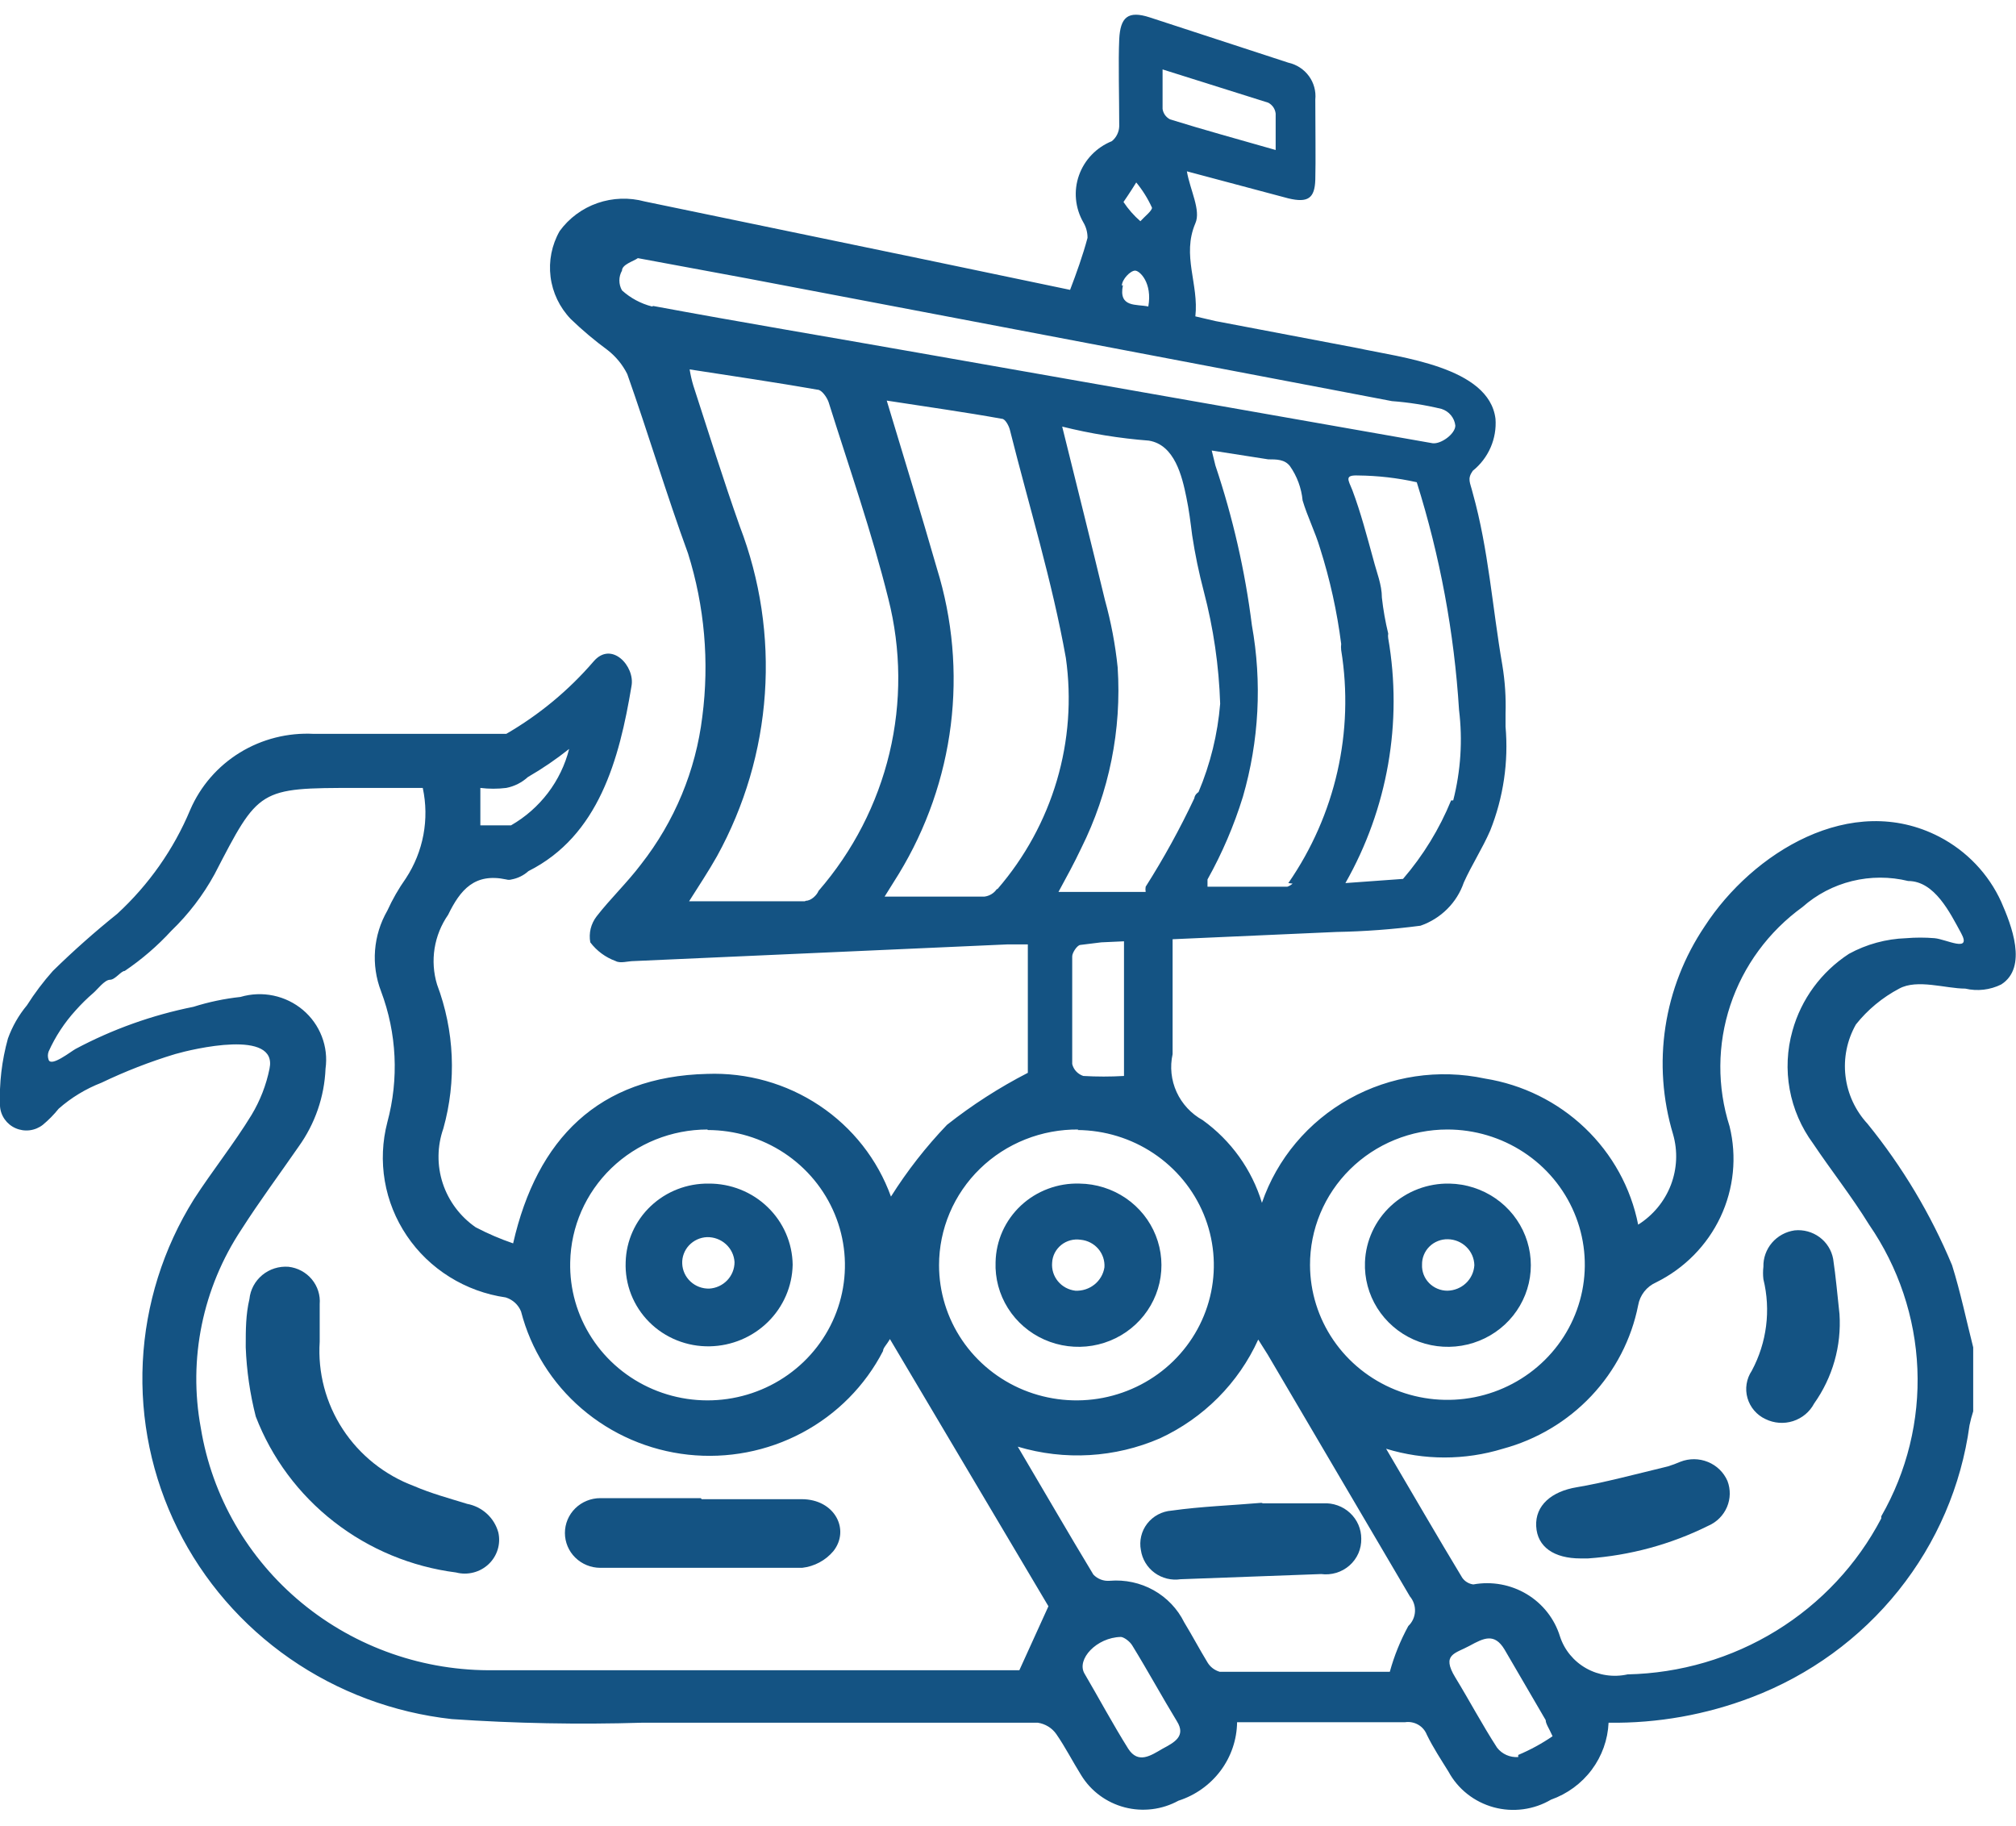 <svg width="74" height="67" viewBox="0 0 74 67" fill="none" xmlns="http://www.w3.org/2000/svg">
<g clip-path="url(#clip0_1_2791)">
<path d="M71.653 46.433C70.875 44.567 69.83 42.819 68.55 41.243C68.1 40.756 67.817 40.142 67.741 39.489C67.664 38.835 67.798 38.174 68.123 37.599C68.554 37.056 69.096 36.608 69.713 36.282C70.373 35.92 71.42 36.282 72.138 36.282C72.582 36.386 73.049 36.332 73.457 36.13C74.446 35.5 73.826 33.935 73.457 33.096C72.992 32.074 72.193 31.235 71.188 30.711C67.948 29.032 64.321 31.302 62.575 33.993C61.826 35.104 61.333 36.363 61.132 37.682C60.931 39.001 61.027 40.346 61.411 41.625C61.589 42.24 61.56 42.895 61.33 43.493C61.099 44.091 60.679 44.6 60.131 44.945C59.864 43.593 59.181 42.354 58.175 41.395C57.169 40.436 55.889 39.804 54.506 39.583C52.81 39.221 51.039 39.486 49.529 40.327C48.019 41.168 46.877 42.527 46.321 44.144C45.952 42.926 45.189 41.861 44.148 41.11C43.724 40.876 43.388 40.514 43.189 40.078C42.99 39.641 42.939 39.154 43.042 38.687C43.042 37.294 43.042 35.882 43.042 34.47L49.056 34.203C50.087 34.184 51.117 34.108 52.14 33.974C52.51 33.846 52.845 33.637 53.121 33.362C53.397 33.088 53.605 32.755 53.73 32.39C54.021 31.741 54.409 31.15 54.7 30.482C55.184 29.27 55.377 27.963 55.263 26.666C55.263 26.513 55.263 26.341 55.263 26.189C55.282 25.595 55.243 25.001 55.146 24.414C54.778 22.296 54.642 20.178 54.06 18.099C53.963 17.698 53.847 17.583 54.06 17.278C54.345 17.049 54.569 16.756 54.714 16.424C54.859 16.092 54.921 15.73 54.894 15.37C54.661 13.462 51.403 13.118 49.831 12.775L44.614 11.783L43.877 11.611C44.012 10.428 43.372 9.379 43.877 8.196C44.09 7.719 43.683 6.974 43.566 6.288L47.29 7.28C48.008 7.452 48.26 7.28 48.28 6.593C48.299 5.906 48.28 4.685 48.28 3.654C48.311 3.349 48.228 3.042 48.046 2.793C47.864 2.543 47.595 2.368 47.29 2.3L42.208 0.64C41.394 0.373 41.122 0.64 41.083 1.441C41.045 2.243 41.083 3.578 41.083 4.628C41.081 4.734 41.055 4.838 41.008 4.933C40.962 5.029 40.895 5.113 40.812 5.181C40.532 5.294 40.279 5.464 40.071 5.681C39.863 5.897 39.704 6.155 39.605 6.436C39.505 6.718 39.468 7.017 39.496 7.314C39.524 7.611 39.615 7.898 39.764 8.158C39.867 8.331 39.921 8.529 39.919 8.73C39.745 9.379 39.512 10.027 39.279 10.638L33.887 9.512L23.665 7.394C23.094 7.239 22.488 7.26 21.929 7.454C21.37 7.649 20.886 8.008 20.542 8.482C20.252 8.992 20.136 9.58 20.209 10.16C20.282 10.74 20.541 11.281 20.949 11.707C21.375 12.118 21.829 12.5 22.307 12.851C22.61 13.088 22.855 13.388 23.025 13.729C23.8 15.923 24.46 18.137 25.255 20.312C25.863 22.249 26.041 24.292 25.779 26.303C25.54 28.276 24.762 30.149 23.529 31.722C23.025 32.39 22.404 32.981 21.9 33.63C21.796 33.765 21.722 33.919 21.681 34.083C21.642 34.247 21.637 34.418 21.667 34.584C21.903 34.897 22.226 35.136 22.598 35.271C22.773 35.367 23.044 35.271 23.277 35.271L36.971 34.66H37.728V39.373C36.678 39.913 35.684 40.552 34.76 41.282C33.987 42.09 33.298 42.972 32.704 43.915C32.213 42.555 31.294 41.384 30.079 40.574C28.865 39.764 27.42 39.357 25.954 39.412C21.977 39.507 19.708 41.797 18.835 45.632C18.361 45.47 17.901 45.272 17.458 45.04C16.888 44.644 16.464 44.076 16.25 43.422C16.037 42.768 16.046 42.064 16.274 41.415C16.762 39.673 16.68 37.824 16.042 36.13C15.912 35.701 15.882 35.248 15.952 34.806C16.023 34.364 16.192 33.943 16.449 33.573C16.895 32.657 17.419 32.027 18.583 32.276C18.646 32.295 18.713 32.295 18.777 32.276C19.009 32.233 19.224 32.127 19.397 31.97C21.977 30.673 22.734 27.868 23.18 25.177C23.316 24.452 22.443 23.498 21.783 24.281C20.875 25.335 19.793 26.232 18.583 26.933C16.236 26.933 13.869 26.933 11.522 26.933C10.566 26.882 9.617 27.122 8.805 27.62C7.993 28.119 7.357 28.852 6.983 29.719C6.379 31.165 5.466 32.466 4.306 33.535C3.483 34.196 2.693 34.896 1.94 35.634C1.589 36.028 1.272 36.449 0.99 36.893C0.687 37.257 0.451 37.67 0.291 38.114C0.066 38.922 -0.032 39.758 0 40.595C0.011 40.769 0.071 40.936 0.172 41.079C0.273 41.222 0.412 41.336 0.574 41.406C0.736 41.477 0.915 41.503 1.091 41.481C1.266 41.459 1.433 41.39 1.571 41.282C1.785 41.104 1.98 40.906 2.153 40.69C2.615 40.283 3.147 39.96 3.725 39.736C4.595 39.319 5.496 38.968 6.421 38.687C7.08 38.496 10.203 37.752 9.893 39.221C9.772 39.819 9.549 40.394 9.233 40.919C8.593 41.968 7.798 42.961 7.119 44.01C5.992 45.814 5.346 47.869 5.241 49.984C5.137 52.099 5.577 54.206 6.521 56.109C7.465 58.013 8.883 59.65 10.642 60.871C12.401 62.091 14.445 62.855 16.585 63.091C18.909 63.25 21.239 63.294 23.568 63.224H38.096C38.233 63.245 38.363 63.293 38.48 63.365C38.597 63.437 38.697 63.532 38.775 63.644C39.105 64.121 39.376 64.655 39.687 65.151C40.042 65.732 40.613 66.154 41.279 66.329C41.945 66.503 42.654 66.416 43.256 66.086C43.876 65.887 44.416 65.502 44.803 64.986C45.189 64.469 45.401 63.846 45.409 63.205H47.077C48.571 63.205 50.064 63.205 51.577 63.205C51.743 63.181 51.912 63.214 52.057 63.297C52.201 63.38 52.312 63.509 52.373 63.663C52.605 64.14 52.896 64.579 53.168 65.018C53.339 65.335 53.575 65.615 53.86 65.84C54.145 66.065 54.473 66.23 54.825 66.327C55.177 66.423 55.545 66.448 55.907 66.4C56.269 66.352 56.617 66.233 56.931 66.048C57.528 65.837 58.048 65.456 58.425 64.953C58.801 64.45 59.017 63.848 59.045 63.224C60.842 63.249 62.627 62.931 64.302 62.289C66.42 61.482 68.279 60.13 69.685 58.375C71.091 56.62 71.992 54.525 72.293 52.31C72.329 52.136 72.375 51.964 72.429 51.795V49.448C72.177 48.456 71.964 47.425 71.653 46.433ZM17.632 28.917C17.948 28.956 18.267 28.956 18.583 28.917C18.881 28.859 19.156 28.72 19.378 28.517C19.908 28.211 20.414 27.866 20.891 27.486C20.744 28.07 20.479 28.619 20.113 29.101C19.746 29.583 19.285 29.988 18.757 30.291H18.641H17.632V28.917ZM53.129 41.453C54.126 41.453 55.1 41.744 55.929 42.288C56.758 42.832 57.404 43.606 57.786 44.511C58.169 45.417 58.27 46.413 58.077 47.375C57.884 48.337 57.405 49.221 56.702 49.915C55.998 50.61 55.102 51.084 54.125 51.278C53.148 51.471 52.134 51.376 51.212 51.003C50.291 50.63 49.502 49.998 48.945 49.184C48.389 48.371 48.09 47.414 48.086 46.433C48.083 45.78 48.212 45.133 48.464 44.529C48.716 43.925 49.087 43.376 49.556 42.913C50.025 42.45 50.581 42.083 51.194 41.833C51.808 41.582 52.465 41.453 53.129 41.453ZM43.838 29.299C43.312 30.416 42.716 31.499 42.053 32.543C42.042 32.606 42.042 32.67 42.053 32.733C40.98 32.733 39.913 32.733 38.853 32.733C39.144 32.199 39.435 31.665 39.687 31.131C40.715 29.07 41.176 26.781 41.025 24.491C40.939 23.659 40.784 22.836 40.56 22.029C40.055 19.93 39.532 17.851 38.989 15.656C40.032 15.916 41.096 16.088 42.17 16.171C43.12 16.324 43.392 17.488 43.547 18.251C43.644 18.709 43.702 19.186 43.76 19.644C43.865 20.338 44.008 21.026 44.187 21.705C44.541 23.052 44.743 24.435 44.788 25.826C44.697 26.942 44.428 28.036 43.993 29.07C43.993 29.07 43.857 29.146 43.838 29.299ZM41.258 34.546V39.488C40.761 39.517 40.262 39.517 39.764 39.488C39.664 39.455 39.574 39.397 39.503 39.321C39.431 39.244 39.381 39.15 39.357 39.049C39.357 37.733 39.357 36.416 39.357 35.099C39.357 34.966 39.532 34.699 39.648 34.68L40.424 34.584L41.258 34.546ZM47.446 32.428C47.39 32.48 47.324 32.519 47.252 32.543H45.894H44.323C44.323 32.543 44.323 32.352 44.323 32.276C44.862 31.311 45.297 30.295 45.622 29.242C46.216 27.195 46.329 25.041 45.952 22.945C45.702 20.954 45.254 18.992 44.614 17.087L44.478 16.534L46.553 16.858C46.864 16.858 47.155 16.858 47.349 17.106C47.611 17.48 47.771 17.914 47.814 18.366C47.989 18.957 48.28 19.53 48.454 20.121C48.818 21.266 49.078 22.441 49.23 23.632C49.221 23.708 49.221 23.785 49.23 23.861C49.715 26.849 49.021 29.907 47.29 32.409L47.446 32.428ZM53.265 29.375C52.837 30.422 52.241 31.395 51.5 32.256L49.385 32.409C50.937 29.678 51.491 26.506 50.956 23.422C50.947 23.365 50.947 23.307 50.956 23.25C50.851 22.817 50.773 22.377 50.724 21.934C50.724 21.457 50.53 20.999 50.413 20.541C50.181 19.701 49.948 18.805 49.638 17.984C49.482 17.602 49.346 17.431 49.851 17.45C50.575 17.457 51.297 17.54 52.004 17.698C52.858 20.413 53.379 23.218 53.556 26.055C53.692 27.165 53.619 28.291 53.342 29.375H53.265ZM42.674 2.548L46.553 3.769C46.628 3.809 46.692 3.866 46.74 3.936C46.787 4.006 46.816 4.086 46.825 4.17C46.825 4.57 46.825 4.971 46.825 5.505C45.428 5.105 44.167 4.761 42.946 4.38C42.873 4.341 42.81 4.287 42.763 4.221C42.716 4.154 42.685 4.078 42.674 3.998C42.674 3.559 42.674 3.101 42.674 2.548ZM41.685 6.669C41.928 6.959 42.13 7.28 42.286 7.623C42.286 7.738 42.014 7.948 41.859 8.119C41.621 7.912 41.413 7.675 41.239 7.413C41.239 7.413 41.491 7.051 41.724 6.669H41.685ZM41.18 10.485C41.18 10.256 41.491 9.932 41.665 9.932C41.84 9.932 42.305 10.39 42.15 11.249C41.724 11.153 41.045 11.306 41.219 10.466L41.18 10.485ZM23.936 11.249C23.524 11.144 23.144 10.941 22.831 10.657C22.768 10.546 22.735 10.421 22.735 10.294C22.735 10.168 22.768 10.043 22.831 9.932C22.831 9.703 23.257 9.589 23.413 9.474L27.428 10.218L44.885 13.538L48.997 14.321L51.092 14.721C51.707 14.767 52.317 14.863 52.916 15.008C53.05 15.051 53.17 15.131 53.259 15.24C53.349 15.348 53.404 15.479 53.42 15.618C53.42 15.923 52.896 16.305 52.586 16.267L33.712 12.947C30.473 12.374 27.156 11.821 23.975 11.229L23.936 11.249ZM29.542 33.077C28.145 33.077 26.749 33.077 25.294 33.077C25.643 32.523 26.012 31.97 26.322 31.417C27.334 29.577 27.933 27.545 28.076 25.457C28.22 23.37 27.907 21.277 27.156 19.32C26.555 17.622 26.012 15.885 25.449 14.149C25.391 13.955 25.346 13.757 25.314 13.557C26.924 13.805 28.475 14.034 30.008 14.302C30.163 14.302 30.357 14.588 30.415 14.759C31.171 17.164 32.005 19.549 32.607 21.972C33.08 23.831 33.094 25.774 32.649 27.639C32.203 29.504 31.311 31.238 30.046 32.695C29.988 32.848 29.775 33.058 29.581 33.058L29.542 33.077ZM36.583 32.638C36.532 32.711 36.466 32.772 36.389 32.818C36.312 32.864 36.226 32.894 36.137 32.905H32.471L32.995 32.066C34.01 30.398 34.659 28.54 34.9 26.611C35.14 24.682 34.967 22.724 34.391 20.865C33.809 18.843 33.189 16.82 32.549 14.702C34.023 14.931 35.4 15.122 36.777 15.37C36.894 15.37 37.029 15.618 37.068 15.771C37.767 18.556 38.62 21.323 39.124 24.147C39.337 25.653 39.224 27.186 38.793 28.646C38.361 30.106 37.622 31.46 36.622 32.619L36.583 32.638ZM39.551 41.472C40.547 41.48 41.518 41.777 42.342 42.327C43.166 42.877 43.807 43.654 44.183 44.561C44.558 45.468 44.653 46.465 44.454 47.424C44.255 48.384 43.772 49.264 43.065 49.955C42.358 50.645 41.459 51.113 40.482 51.302C39.505 51.49 38.493 51.389 37.573 51.013C36.654 50.636 35.869 50 35.316 49.185C34.764 48.37 34.469 47.413 34.469 46.433C34.469 45.775 34.602 45.122 34.86 44.514C35.118 43.906 35.496 43.355 35.972 42.892C36.449 42.428 37.014 42.063 37.635 41.816C38.255 41.569 38.92 41.446 39.59 41.453L39.551 41.472ZM25.973 41.472C26.975 41.473 27.955 41.767 28.787 42.317C29.618 42.867 30.264 43.649 30.642 44.562C31.02 45.475 31.113 46.479 30.909 47.444C30.705 48.409 30.213 49.293 29.496 49.982C28.779 50.671 27.869 51.134 26.884 51.312C25.898 51.491 24.88 51.376 23.961 50.983C23.042 50.59 22.262 49.936 21.723 49.105C21.183 48.275 20.907 47.305 20.93 46.319C20.955 45.02 21.498 43.782 22.441 42.872C23.384 41.963 24.652 41.453 25.973 41.453V41.472ZM37.417 61.297H36.855C32.49 61.297 28.126 61.297 23.762 61.297C21.822 61.297 20.038 61.297 18.156 61.297C15.572 61.339 13.059 60.462 11.078 58.829C9.097 57.196 7.781 54.916 7.371 52.406C6.902 49.877 7.437 47.269 8.865 45.117C9.524 44.086 10.261 43.094 10.96 42.083C11.564 41.243 11.907 40.249 11.949 39.221C12.005 38.822 11.959 38.415 11.813 38.039C11.668 37.662 11.43 37.327 11.119 37.065C10.808 36.803 10.435 36.622 10.034 36.538C9.634 36.455 9.218 36.472 8.826 36.588C8.24 36.651 7.661 36.773 7.1 36.95C5.588 37.253 4.131 37.773 2.774 38.496C2.599 38.591 1.882 39.164 1.785 38.896C1.748 38.798 1.748 38.69 1.785 38.591C2.032 38.041 2.366 37.532 2.774 37.084C2.979 36.853 3.199 36.637 3.434 36.435C3.569 36.321 3.841 35.958 4.035 35.958C4.229 35.958 4.442 35.634 4.578 35.634C5.203 35.211 5.776 34.718 6.285 34.164C6.919 33.554 7.455 32.853 7.875 32.085C9.505 28.936 9.485 28.917 13.093 28.917H15.518C15.765 30.061 15.542 31.255 14.897 32.237C14.634 32.61 14.406 33.006 14.218 33.42C13.961 33.866 13.807 34.362 13.767 34.873C13.727 35.385 13.801 35.898 13.986 36.378C14.566 37.919 14.647 39.598 14.218 41.186C14.034 41.891 14.002 42.627 14.125 43.345C14.248 44.063 14.524 44.748 14.934 45.354C15.343 45.961 15.878 46.475 16.504 46.865C17.129 47.255 17.831 47.511 18.563 47.616C18.69 47.656 18.806 47.722 18.904 47.811C19.001 47.9 19.077 48.01 19.126 48.132C19.483 49.517 20.261 50.763 21.357 51.702C22.453 52.641 23.814 53.229 25.258 53.387C26.703 53.544 28.162 53.264 29.44 52.584C30.719 51.904 31.756 50.857 32.413 49.582C32.413 49.467 32.549 49.353 32.665 49.143L38.484 58.95L37.417 61.297ZM42.674 64.178C42.247 64.426 41.782 64.751 41.413 64.178C40.851 63.282 40.307 62.27 39.803 61.412C39.512 60.896 40.249 60.095 41.142 60.076C41.239 60.076 41.471 60.229 41.568 60.4C42.131 61.316 42.674 62.308 43.198 63.167C43.547 63.72 43.101 63.949 42.674 64.178ZM51.694 59.675C51.403 60.208 51.175 60.771 51.015 61.354C49.075 61.354 46.883 61.354 44.769 61.354C44.581 61.299 44.422 61.177 44.323 61.011C44.032 60.534 43.76 60.019 43.469 59.542C43.224 59.045 42.831 58.633 42.343 58.36C41.855 58.088 41.294 57.968 40.734 58.015C40.623 58.024 40.511 58.009 40.407 57.969C40.303 57.929 40.209 57.867 40.133 57.786C39.221 56.279 38.329 54.733 37.359 53.093C39.079 53.609 40.931 53.501 42.577 52.787C44.182 52.043 45.462 50.756 46.185 49.162L46.534 49.715L51.752 58.588C51.883 58.743 51.95 58.941 51.939 59.143C51.929 59.344 51.841 59.535 51.694 59.675ZM55.728 64.484C55.58 64.494 55.431 64.469 55.296 64.409C55.16 64.349 55.042 64.256 54.952 64.14C54.409 63.301 53.944 62.423 53.42 61.564C52.896 60.706 53.42 60.687 53.944 60.4C54.467 60.114 54.855 59.923 55.224 60.534L56.737 63.129C56.737 63.262 56.853 63.415 56.989 63.72C56.593 63.991 56.171 64.221 55.728 64.407V64.484ZM69.054 55.726C68.17 57.416 66.838 58.841 65.2 59.848C63.561 60.856 61.676 61.409 59.743 61.45C59.227 61.565 58.686 61.486 58.227 61.229C57.767 60.971 57.422 60.553 57.261 60.057C57.062 59.41 56.628 58.857 56.041 58.505C55.454 58.153 54.755 58.026 54.079 58.149C53.998 58.138 53.919 58.111 53.849 58.068C53.778 58.025 53.718 57.968 53.672 57.901C52.76 56.393 51.868 54.848 50.879 53.169C52.275 53.597 53.77 53.597 55.166 53.169C56.41 52.833 57.534 52.162 58.411 51.232C59.289 50.301 59.885 49.148 60.131 47.903C60.163 47.72 60.239 47.548 60.354 47.401C60.469 47.255 60.619 47.139 60.791 47.063C61.831 46.548 62.663 45.702 63.153 44.663C63.642 43.624 63.76 42.452 63.487 41.339C63.025 39.89 63.034 38.335 63.514 36.891C63.994 35.447 64.92 34.187 66.164 33.287C66.682 32.828 67.307 32.501 67.983 32.335C68.659 32.169 69.367 32.168 70.043 32.333C71.013 32.333 71.576 33.497 71.983 34.241C72.39 34.985 71.44 34.47 71.013 34.432C70.665 34.403 70.314 34.403 69.966 34.432C69.231 34.457 68.513 34.653 67.871 35.004C66.853 35.666 66.116 36.67 65.795 37.828C65.597 38.53 65.562 39.266 65.693 39.983C65.824 40.7 66.118 41.379 66.552 41.968C67.231 42.98 67.948 43.877 68.608 44.945C69.687 46.512 70.301 48.344 70.38 50.235C70.459 52.126 70 54.001 69.054 55.649V55.726Z" fill="#145383"/>
<path d="M9.02 49.372C9.02 48.819 9.02 48.246 9.156 47.674C9.19 47.331 9.36 47.016 9.628 46.794C9.896 46.573 10.242 46.464 10.591 46.491C10.925 46.529 11.232 46.694 11.445 46.95C11.659 47.207 11.763 47.535 11.735 47.865C11.735 48.323 11.735 48.781 11.735 49.239C11.661 50.372 11.958 51.499 12.583 52.454C13.208 53.409 14.128 54.141 15.207 54.543C15.828 54.81 16.468 54.982 17.147 55.192C17.419 55.243 17.67 55.369 17.873 55.555C18.075 55.74 18.22 55.978 18.292 56.241C18.339 56.449 18.331 56.665 18.268 56.869C18.206 57.073 18.091 57.257 17.935 57.405C17.779 57.552 17.588 57.658 17.378 57.711C17.169 57.765 16.949 57.765 16.74 57.71C15.102 57.501 13.553 56.857 12.259 55.849C10.964 54.841 9.972 53.506 9.388 51.986C9.176 51.155 9.053 50.305 9.02 49.449V49.372Z" fill="#145383"/>
<path d="M25.759 55.02C26.982 55.02 28.203 55.02 29.425 55.02C30.648 55.02 31.21 56.146 30.589 56.928C30.302 57.269 29.892 57.488 29.445 57.539C26.982 57.539 24.499 57.539 22.035 57.539C21.691 57.539 21.36 57.404 21.116 57.164C20.872 56.925 20.736 56.599 20.736 56.26C20.736 55.921 20.872 55.596 21.116 55.356C21.36 55.117 21.691 54.982 22.035 54.982C23.257 54.982 24.499 54.982 25.721 54.982L25.759 55.02Z" fill="#145383"/>
<path d="M67.521 48.227C67.598 49.393 67.27 50.551 66.59 51.509C66.429 51.816 66.151 52.047 65.817 52.155C65.483 52.262 65.12 52.235 64.806 52.081C64.645 52.007 64.503 51.899 64.389 51.765C64.275 51.632 64.191 51.475 64.143 51.307C64.095 51.139 64.084 50.963 64.112 50.79C64.139 50.618 64.204 50.453 64.301 50.307C64.854 49.276 65.006 48.082 64.728 46.949C64.71 46.797 64.71 46.643 64.728 46.491C64.72 46.169 64.832 45.856 65.043 45.609C65.254 45.363 65.549 45.202 65.873 45.155C66.2 45.121 66.528 45.211 66.791 45.406C67.053 45.6 67.231 45.886 67.289 46.205C67.386 46.853 67.444 47.521 67.521 48.227Z" fill="#145383"/>
<path d="M58.288 57.195H58.017C57.047 57.195 56.426 56.776 56.388 56.012C56.349 55.249 56.95 54.734 57.881 54.581C58.812 54.429 60.112 54.085 61.217 53.818C61.376 53.769 61.531 53.712 61.683 53.646C62.007 53.519 62.37 53.522 62.692 53.654C63.015 53.785 63.272 54.036 63.409 54.352C63.527 54.662 63.521 55.004 63.391 55.309C63.261 55.614 63.018 55.859 62.711 55.993C61.333 56.679 59.829 57.087 58.288 57.195Z" fill="#145383"/>
<path d="M46.359 55.173C47.096 55.173 47.833 55.173 48.57 55.173C48.75 55.162 48.93 55.188 49.099 55.249C49.268 55.309 49.423 55.403 49.554 55.525C49.684 55.646 49.789 55.793 49.86 55.955C49.931 56.118 49.967 56.293 49.967 56.47C49.971 56.655 49.935 56.839 49.861 57.009C49.786 57.178 49.675 57.33 49.534 57.454C49.394 57.577 49.228 57.669 49.049 57.723C48.869 57.777 48.679 57.792 48.493 57.768L43.333 57.958C43.166 57.983 42.996 57.974 42.833 57.934C42.669 57.893 42.515 57.821 42.38 57.722C42.245 57.622 42.131 57.498 42.045 57.355C41.959 57.212 41.902 57.054 41.878 56.89C41.845 56.721 41.849 56.547 41.889 56.379C41.928 56.211 42.004 56.054 42.11 55.917C42.217 55.78 42.351 55.666 42.505 55.584C42.659 55.502 42.829 55.453 43.003 55.44C44.09 55.287 45.195 55.249 46.301 55.154L46.359 55.173Z" fill="#145383"/>
<path d="M26.012 43.438C26.821 43.433 27.6 43.743 28.177 44.301C28.755 44.858 29.085 45.618 29.096 46.415C29.081 47.205 28.755 47.958 28.187 48.517C27.619 49.075 26.853 49.396 26.05 49.41C25.638 49.418 25.229 49.343 24.847 49.19C24.465 49.037 24.119 48.809 23.83 48.519C23.541 48.23 23.316 47.885 23.167 47.507C23.019 47.129 22.95 46.724 22.966 46.319C22.986 45.541 23.317 44.803 23.887 44.264C24.458 43.724 25.221 43.428 26.012 43.438ZM26.962 46.319C26.947 46.068 26.834 45.832 26.645 45.661C26.457 45.49 26.209 45.398 25.953 45.403C25.828 45.408 25.706 45.437 25.592 45.489C25.479 45.541 25.377 45.614 25.292 45.704C25.208 45.794 25.142 45.9 25.099 46.016C25.056 46.131 25.036 46.254 25.042 46.376C25.052 46.626 25.161 46.862 25.346 47.033C25.531 47.205 25.777 47.297 26.031 47.292C26.283 47.278 26.52 47.169 26.693 46.988C26.866 46.807 26.962 46.568 26.962 46.319Z" fill="#145383"/>
<path d="M39.628 43.438C40.234 43.446 40.823 43.632 41.321 43.971C41.819 44.31 42.203 44.787 42.423 45.342C42.644 45.896 42.691 46.503 42.56 47.084C42.428 47.666 42.123 48.196 41.684 48.606C41.245 49.016 40.692 49.288 40.095 49.387C39.498 49.486 38.884 49.408 38.333 49.163C37.781 48.918 37.316 48.516 36.998 48.01C36.679 47.503 36.521 46.914 36.544 46.319C36.552 45.93 36.638 45.546 36.797 45.19C36.957 44.834 37.187 44.512 37.474 44.244C37.761 43.976 38.099 43.767 38.469 43.629C38.839 43.49 39.233 43.425 39.628 43.438ZM40.54 46.51C40.556 46.263 40.474 46.02 40.312 45.831C40.149 45.642 39.918 45.523 39.667 45.499C39.541 45.48 39.413 45.487 39.29 45.52C39.167 45.553 39.053 45.611 38.954 45.69C38.856 45.769 38.775 45.868 38.717 45.979C38.66 46.091 38.626 46.213 38.62 46.338C38.598 46.586 38.675 46.831 38.834 47.024C38.993 47.216 39.223 47.34 39.473 47.369C39.727 47.381 39.977 47.3 40.175 47.141C40.372 46.983 40.502 46.758 40.54 46.51Z" fill="#145383"/>
<path d="M53.206 43.438C53.811 43.45 54.398 43.639 54.893 43.98C55.389 44.321 55.769 44.8 55.987 45.355C56.205 45.91 56.25 46.516 56.116 47.096C55.982 47.676 55.676 48.204 55.236 48.612C54.796 49.02 54.243 49.29 53.647 49.388C53.05 49.486 52.438 49.407 51.887 49.161C51.336 48.915 50.873 48.513 50.555 48.007C50.237 47.501 50.08 46.914 50.103 46.319C50.133 45.535 50.475 44.793 51.056 44.255C51.636 43.716 52.408 43.422 53.206 43.438ZM54.118 46.434C54.113 46.182 54.009 45.942 53.828 45.765C53.648 45.587 53.404 45.485 53.148 45.48C53.023 45.477 52.898 45.499 52.781 45.546C52.665 45.592 52.559 45.66 52.47 45.748C52.381 45.835 52.312 45.939 52.265 46.054C52.218 46.168 52.195 46.291 52.198 46.415C52.192 46.538 52.213 46.661 52.257 46.777C52.301 46.892 52.369 46.998 52.456 47.087C52.543 47.176 52.648 47.247 52.763 47.295C52.879 47.344 53.003 47.369 53.129 47.369C53.383 47.364 53.626 47.266 53.81 47.092C53.993 46.919 54.103 46.684 54.118 46.434Z" fill="#145383"/>
</g>
<defs>
<clipPath id="clip0_1_2791">
<rect width="74" height="66" fill="white" transform="translate(0 0.526)"/>
</clipPath>
</defs>
</svg>
